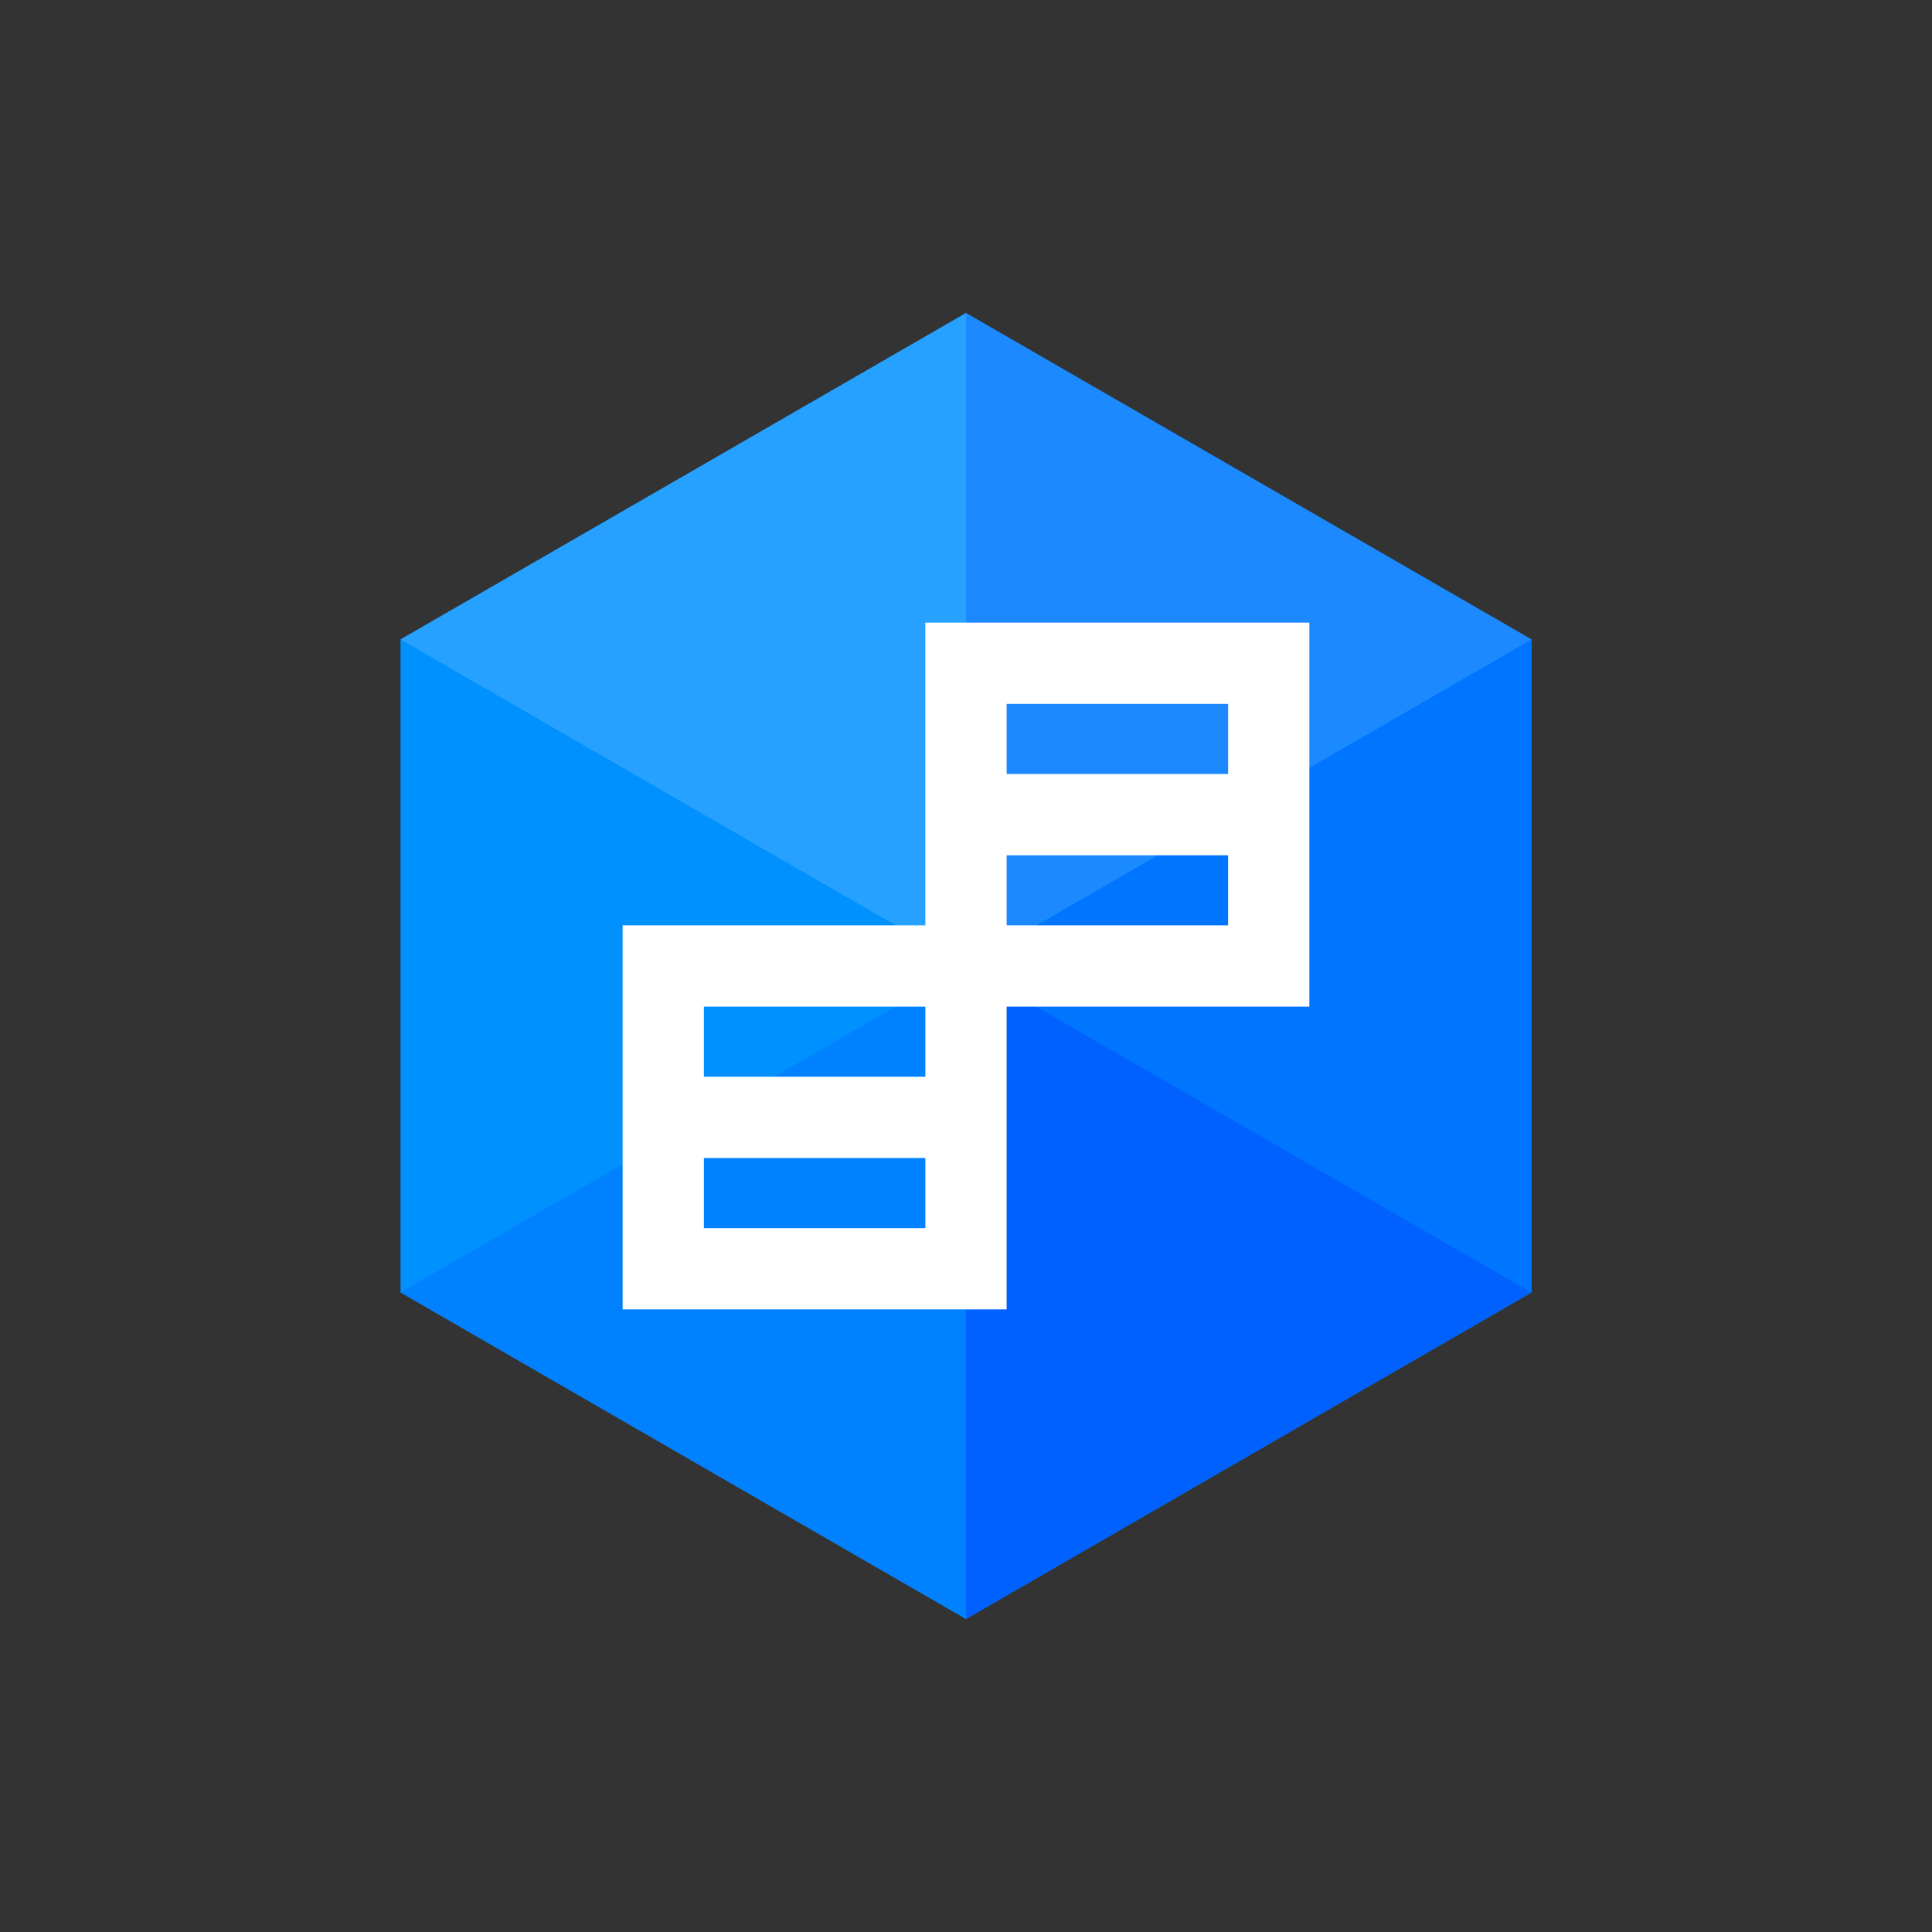 <svg xmlns="http://www.w3.org/2000/svg" viewBox="0 0 246 246"><rect x="0" y="0" width="246" height="246" fill="#333333" stroke="none"/><title>dbForge_ShemaCompare_MySQL</title><rect width="246" height="246" fill="#fff" opacity="0"/><polyline points="195 81.422 195 164.563 123 206.142 51 164.563 51 81.422 123 39.86 195 81.422" fill="#0091ff"/><polyline points="123 39.86 51 81.422 123 123.001 123 123 123 39.859 123 39.86" fill="#26a1ff"/><polyline points="123 122.999 51 164.561 123 206.141 123 123" fill="#0081ff"/><polyline points="195 81.422 123 123.001 195 164.563 195 164.561 195 81.422" fill="#0075ff"/><polyline points="123 39.859 123 123 195 81.422 123 39.86" fill="#1c89ff"/><polyline points="123 123.001 123 123.001 123 206.14 195 164.561 123 123" fill="#0061ff"/><path d="M166.72,79.279H117.826v38.547H79.278v48.894h48.895V128.174H166.72ZM156.373,89.626v8.926H128.174V89.626ZM89.626,156.374v-8.927h28.2v8.927Zm28.2-19.274h-28.2v-8.926h28.2Zm10.348-19.273V108.9H156.373v8.927Z" fill="#fff"/></svg>